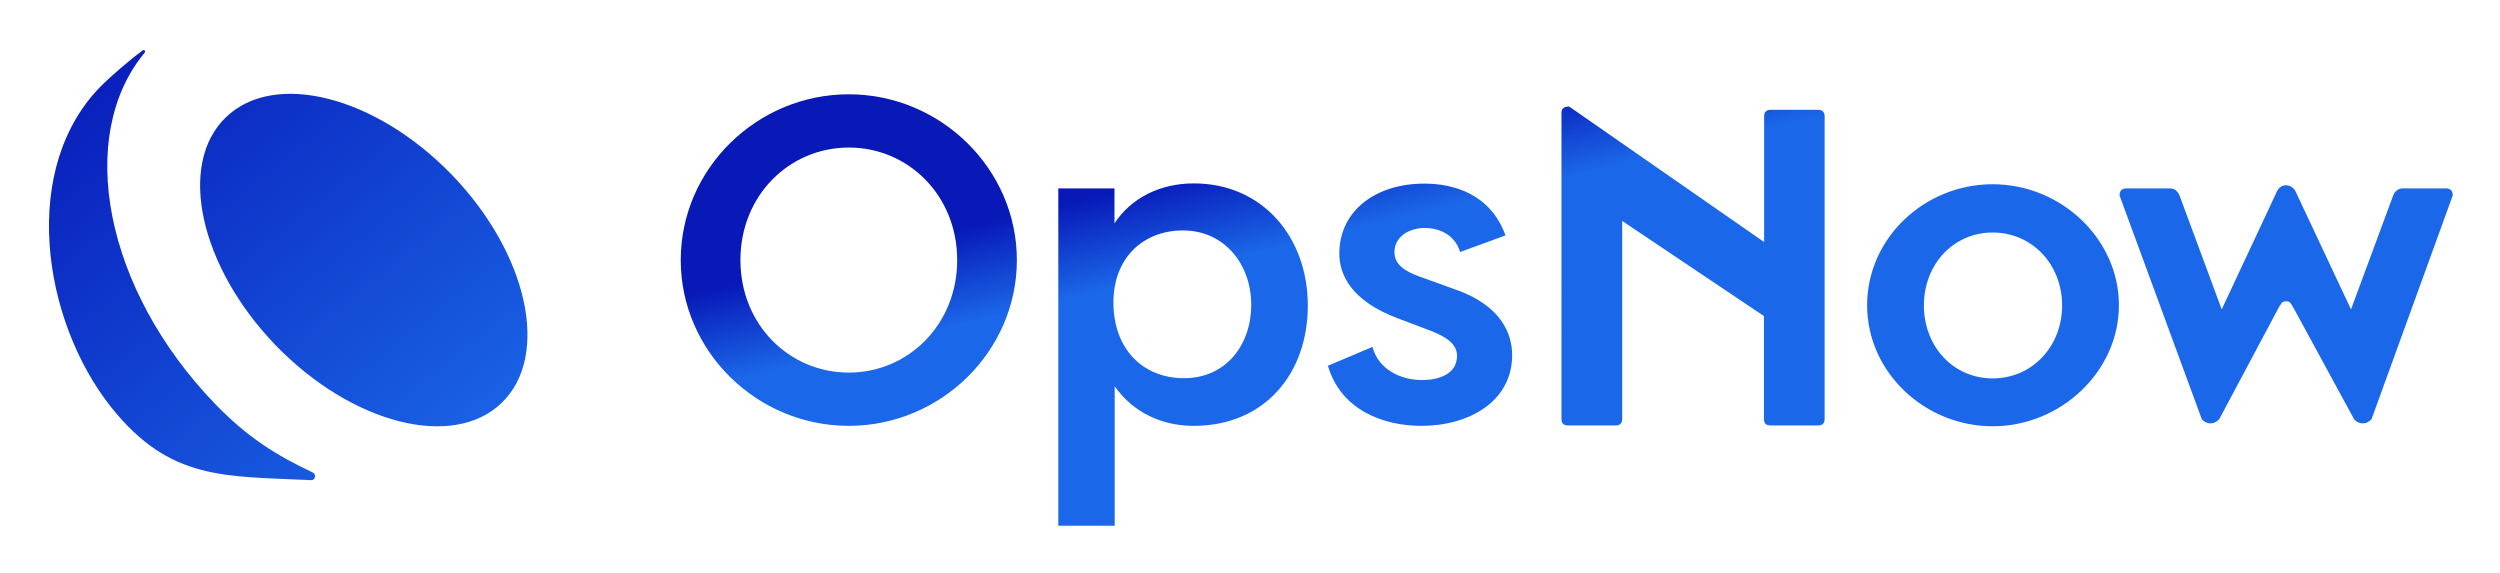 <svg xmlns="http://www.w3.org/2000/svg" role="img" viewBox="-2.20 -1.45 120.64 27.64"><title>OpsNow Inc. (member) logo</title><defs><linearGradient id="a" x1="0%" x2="11.193%" y1="47.036%" y2="58.229%"><stop offset="0%" stop-color="#0012B6"/><stop offset="100%" stop-color="#1363E8"/></linearGradient><linearGradient id="b" x1="0%" x2="89.375%" y1="9.604%" y2="98.979%"><stop offset="0%" stop-color="#0012B6"/><stop offset="100%" stop-color="#1363E8"/></linearGradient></defs><g transform="translate(.163 .965)" fill="none" fill-opacity=".969" fill-rule="evenodd" stroke="none" stroke-width="1"><path fill="url(#a)" d="M46.707 10.135c0-4.4-3.68-8-8.11-8s-8.11 3.59-8.11 8c0 4.41 3.68 8 8.11 8s8.11-3.59 8.11-8zm-2.88 0c0 3.12-2.37 5.43-5.23 5.43-2.86 0-5.23-2.3-5.23-5.43 0-3.13 2.37-5.43 5.23-5.43 2.86 0 5.23 2.3 5.23 5.43zm4.88-3.46v16.28h2.72v-6.73c.91 1.29 2.31 1.91 3.81 1.91 3.43 0 5.51-2.52 5.51-5.81 0-3.29-2.18-5.89-5.5-5.89-1.64 0-3.03.71-3.83 1.93v-1.69h-2.72.01zm2.66 5.51c0-2.21 1.49-3.48 3.35-3.48 2.03 0 3.3 1.66 3.3 3.59s-1.22 3.54-3.24 3.54c-2.02 0-3.41-1.44-3.41-3.65zm12.5 2.13c.28 1.11 1.38 1.61 2.39 1.61.8 0 1.69-.28 1.69-1.17 0-.58-.53-.91-1.22-1.19l-1.64-.62c-2.24-.84-2.82-2.1-2.82-3.12 0-2.08 1.77-3.38 4.1-3.38 1.41 0 3.19.49 3.92 2.5l-2.19.8c-.28-.91-1.11-1.16-1.71-1.16-.71 0-1.46.39-1.46 1.17 0 .62.55.93 1.17 1.16l1.66.6c2.39.8 2.85 2.24 2.85 3.21 0 2.21-2.05 3.41-4.38 3.41-1.82 0-3.88-.75-4.51-2.9l2.15-.91v-.01zm36.02-2c0-3.21-2.8-5.84-6.09-5.84s-6.06 2.6-6.06 5.84c0 3.24 2.79 5.84 6.06 5.84 3.27 0 6.09-2.63 6.09-5.84zm-2.74.01c0 1.97-1.44 3.52-3.35 3.52-1.91 0-3.32-1.55-3.32-3.52s1.41-3.52 3.32-3.52 3.35 1.55 3.35 3.52zm-11.77-9.44c.21 0 .31.11.31.32v14.59c0 .21-.1.32-.31.32h-2.31c-.21 0-.31-.11-.31-.32v-4.96l-6.84-4.59v9.55c0 .21-.1.32-.31.32h-2.31c-.21 0-.31-.11-.31-.32V3.025c0-.2.12-.3.37-.3l9.41 6.54V3.205c0-.21.1-.32.31-.32h2.3zm22.4 9.28s.09-.04.16-.04h.02c.09 0 .12.01.16.04.04.02.09.1.16.21l2.96 5.44c.12.14.27.2.42.2.15 0 .28-.06.42-.2l3.92-10.8c0-.23-.12-.34-.34-.34h-2.08c-.11 0-.21.04-.28.1-.07.06-.14.14-.17.23l-2.04 5.51-2.67-5.68c-.07-.15-.23-.31-.47-.31-.24 0-.37.16-.44.31l-2.66 5.68-2.04-5.51c-.04-.09-.1-.17-.17-.23s-.17-.1-.28-.1h-2.1c-.23 0-.34.12-.34.34l3.97 10.8c.12.14.27.2.42.2.15 0 .28-.06.42-.2l2.9-5.44s.06-.08.08-.12c.03-.05.05-.08.08-.09h-.01z"/><path fill="url(#b)" d="M8.007 17.065c1.6 1.66 2.99 2.5 4.72 3.32.19.09.13.38-.08.37-4.18-.2-6.8.03-9.63-3.5-3.36-4.21-4.48-11.66-.39-15.63.41-.4 1.26-1.14 1.9-1.61.06-.05.15.04.1.1-3.36 4.04-1.95 11.43 3.39 16.96l-.01-.01zm11.44-11.04c3.67 3.81 4.75 8.73 2.4 11-2.35 2.27-7.23 1.02-10.91-2.78-3.67-3.81-4.75-8.73-2.4-11 2.35-2.27 7.23-1.02 10.91 2.78z"/></g></svg>